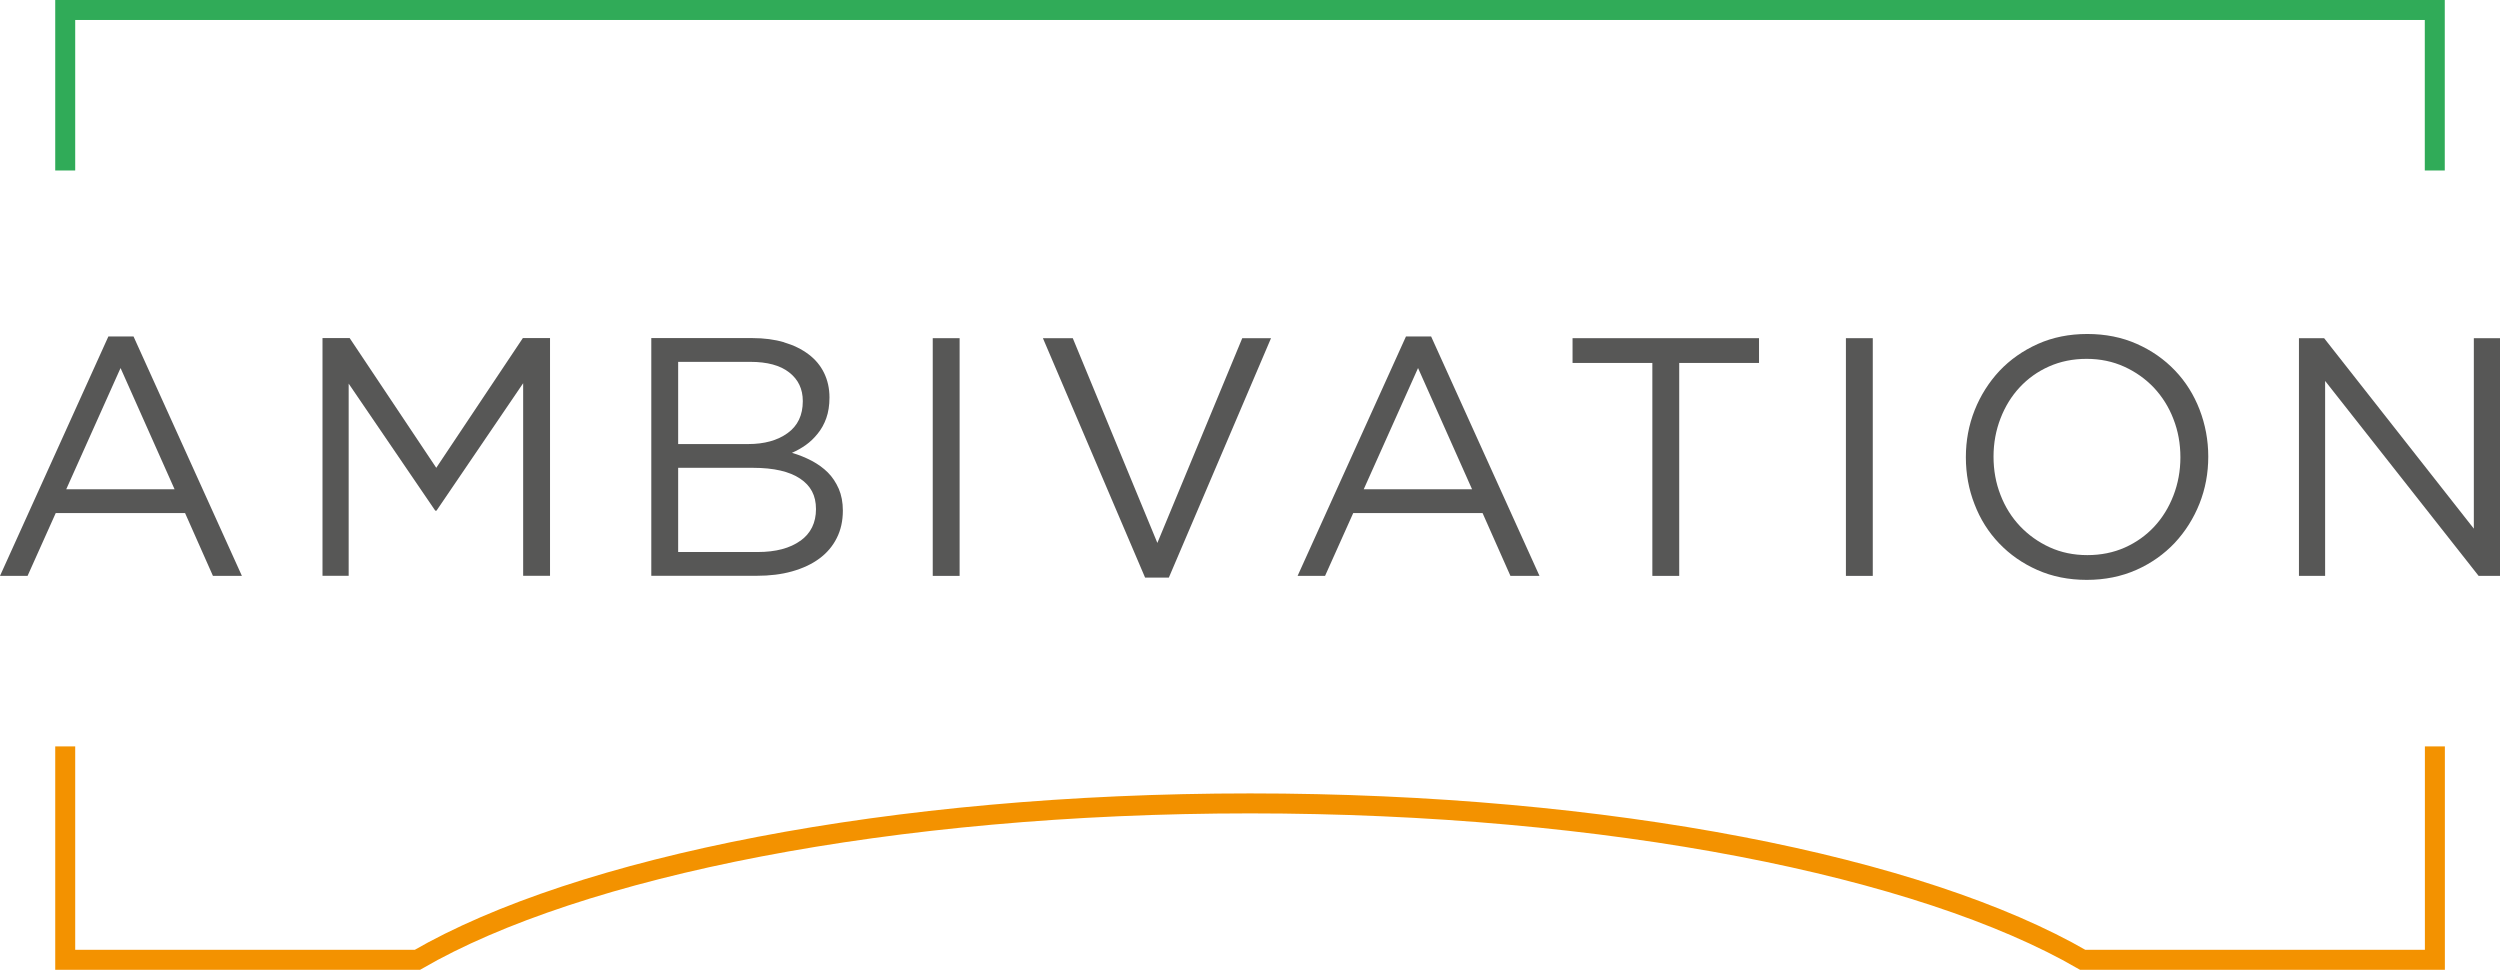 <svg xmlns="http://www.w3.org/2000/svg" viewBox="0 0 250.31 97.1">
  <defs>
    <style>
      .cls-1 {
        stroke: #f39200;
      }

      .cls-1, .cls-2 {
        fill: none;
        stroke-miterlimit: 10;
        stroke-width: 2px;
      }

      .cls-2 {
        stroke: #30ab58;
      }

      .cls-3 {
        fill: #575756;
        stroke-width: 0px;
      }
    </style>
  </defs>
  <path class="cls-1" d="M6.53,74.73v21.37h35.26c16.12-9.33,47.41-15.66,83.37-15.66s67.25,6.33,83.37,15.66h35.26v-21.37"/>
  <polyline class="cls-2" points="243.78 17.07 243.78 1 6.53 1 6.53 17.07"/>
  <g>
    <path class="cls-3" d="M24.21,57.66h-2.89l-2.79-6.29H5.58l-2.82,6.29H0l10.85-23.97h2.52l10.85,23.97ZM12.07,36.85l-5.44,12.14h10.85l-5.41-12.14Z"/>
    <path class="cls-3" d="M43.72,51.13h-.14l-8.67-12.72v19.24h-2.62v-23.8h2.72l8.67,12.99,8.67-12.99h2.72v23.8h-2.69v-19.28l-8.67,12.75Z"/>
    <path class="cls-3" d="M78.51,34.28c.95.28,1.76.68,2.44,1.19.68.51,1.2,1.13,1.56,1.87s.54,1.56.54,2.46c0,.79-.11,1.48-.32,2.07-.21.59-.5,1.11-.87,1.56-.36.45-.76.83-1.2,1.14-.44.31-.9.56-1.37.77.7.2,1.36.47,1.99.8.62.33,1.16.72,1.61,1.17.45.45.81,1,1.09,1.63.27.63.41,1.36.41,2.18,0,1.02-.2,1.94-.61,2.75-.41.82-.99,1.5-1.75,2.06-.76.56-1.67.98-2.73,1.28s-2.24.44-3.53.44h-10.56v-23.8h10.11c1.18,0,2.24.14,3.19.42ZM78.85,43.37c1.02-.73,1.53-1.8,1.53-3.21,0-1.21-.45-2.16-1.36-2.87-.9-.71-2.2-1.06-3.9-1.06h-7.22v8.23h7.02c1.6,0,2.92-.36,3.93-1.09ZM80.14,54.15c1.04-.75,1.56-1.81,1.56-3.18s-.53-2.34-1.59-3.05-2.63-1.08-4.71-1.08h-7.5v8.43h7.97c1.81,0,3.23-.38,4.27-1.13Z"/>
    <path class="cls-3" d="M96.08,33.86v23.8h-2.69v-23.8h2.69Z"/>
    <path class="cls-3" d="M124.37,33.86h2.89l-10.23,23.97h-2.38l-10.23-23.97h2.99l8.47,20.5,8.5-20.5Z"/>
    <path class="cls-3" d="M154.12,57.66h-2.89l-2.79-6.29h-12.95l-2.82,6.29h-2.75l10.85-23.97h2.52l10.85,23.97ZM141.98,36.85l-5.44,12.14h10.85l-5.41-12.14Z"/>
    <path class="cls-3" d="M168.13,57.66h-2.69v-21.32h-7.99v-2.48h18.67v2.48h-7.99v21.32Z"/>
    <path class="cls-3" d="M187.51,33.86v23.8h-2.69v-23.8h2.69Z"/>
    <path class="cls-3" d="M220.22,50.43c-.59,1.48-1.42,2.79-2.48,3.93-1.07,1.13-2.35,2.04-3.84,2.7s-3.15,1-4.96,1-3.46-.33-4.95-.99-2.76-1.55-3.83-2.67-1.89-2.42-2.46-3.91c-.58-1.48-.87-3.05-.87-4.71s.29-3.22.88-4.71c.59-1.48,1.42-2.79,2.48-3.93,1.07-1.13,2.35-2.03,3.84-2.7,1.5-.67,3.15-1,4.96-1s3.46.33,4.95.99,2.76,1.55,3.83,2.67,1.89,2.43,2.46,3.91.87,3.05.87,4.71-.29,3.22-.88,4.71ZM217.61,41.95c-.46-1.2-1.12-2.24-1.95-3.13-.84-.88-1.83-1.59-2.98-2.11s-2.4-.78-3.76-.78-2.61.25-3.76.76c-1.15.51-2.12,1.21-2.94,2.09-.82.88-1.46,1.92-1.92,3.11s-.7,2.46-.7,3.83.23,2.64.7,3.84c.46,1.2,1.12,2.24,1.96,3.13.84.88,1.83,1.59,2.97,2.11s2.4.78,3.76.78,2.61-.25,3.76-.76c1.14-.51,2.12-1.21,2.94-2.09.82-.88,1.46-1.92,1.92-3.11.46-1.19.7-2.46.7-3.83s-.23-2.64-.7-3.84Z"/>
    <path class="cls-3" d="M247.69,33.86h2.62v23.8h-2.14l-15.37-19.52v19.52h-2.62v-23.8h2.52l14.99,19.07v-19.07Z"/>
  </g>
</svg>